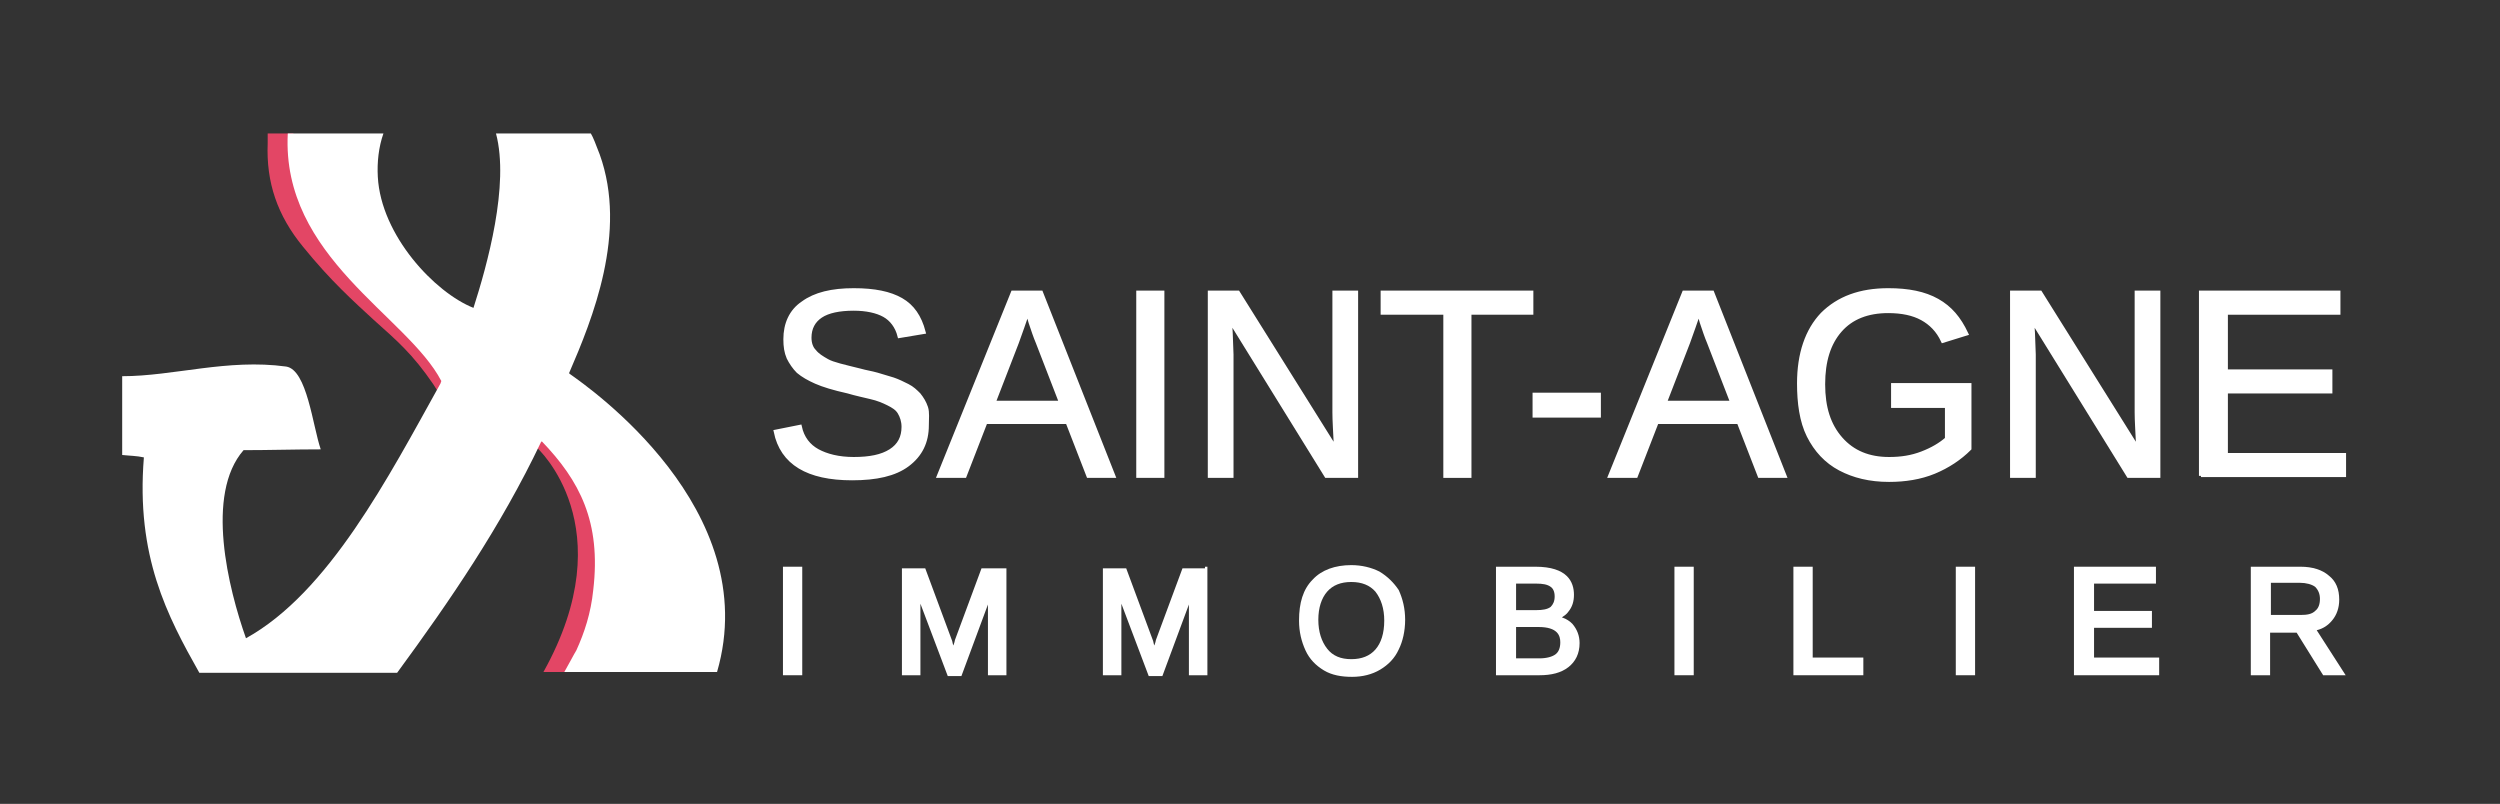 <?xml version="1.0" encoding="utf-8"?>
<!-- Generator: Adobe Illustrator 25.4.1, SVG Export Plug-In . SVG Version: 6.00 Build 0)  -->
<svg version="1.1" id="fd_blc-GRIS_vecto" xmlns="http://www.w3.org/2000/svg" xmlns:xlink="http://www.w3.org/1999/xlink" x="0px"
	 y="0px" viewBox="0 0 311 100" style="enable-background:new 0 0 311 100;" xml:space="preserve">
<rect x="0" y="0" width="311" height="100" fill="#333333" stroke="none"/>
<style type="text/css">
	.st0{fill:#FFFFFF;}
	.st1{fill:#FFFFFF;stroke:#FFFFFF;stroke-width:0.5;stroke-miterlimit:10;}
	.st2{fill:#E34665;}
	.st3{fill:none;}
	.st4{fill:#453230;}
</style>
<rect x="97.4" y="70.5" class="st0" width="2.4" height="13.5"/>
<path class="st0" d="M171.6,71.1c-1-0.5-2.2-0.8-3.5-0.8c-2,0-3.7,0.6-4.8,1.8c-1.2,1.2-1.7,2.9-1.7,5.1c0,1.4,0.3,2.6,0.8,3.7
	c0.5,1.1,1.3,1.9,2.3,2.5c1,0.6,2.2,0.8,3.5,0.8c1.3,0,2.5-0.3,3.5-0.9c1-0.6,1.8-1.4,2.3-2.5c0.5-1,0.8-2.3,0.8-3.7
	c0-1.4-0.3-2.6-0.8-3.7C173.4,72.5,172.6,71.7,171.6,71.1z M172.2,77.2c0,1.6-0.4,2.8-1.1,3.6c-0.7,0.8-1.7,1.2-3,1.2
	c-1.3,0-2.3-0.4-3-1.3c-0.7-0.9-1.1-2.1-1.1-3.6c0-1.5,0.4-2.7,1.1-3.5c0.7-0.8,1.7-1.2,3-1.2c1.3,0,2.3,0.4,3,1.2
	C171.8,74.5,172.2,75.7,172.2,77.2z"/>
<path class="st0" d="M194.3,76.8c0.3-0.2,0.6-0.4,0.8-0.7c0.5-0.6,0.7-1.3,0.7-2.1c0-1.6-0.8-3.5-4.8-3.5h-4.9V84h5.4
	c1.5,0,2.7-0.3,3.6-1c0.9-0.7,1.4-1.7,1.4-3c0-0.9-0.3-1.7-0.9-2.4C195.3,77.3,194.9,77,194.3,76.8z M192.9,75.5
	c-0.4,0.3-1,0.4-1.8,0.4h-2.5v-3.3h2.5c0.8,0,1.4,0.1,1.8,0.4c0.3,0.2,0.5,0.6,0.5,1.2C193.4,74.8,193.2,75.2,192.9,75.5z
	 M194.1,79.9c0,0.7-0.2,1.2-0.6,1.5c-0.4,0.3-1.1,0.5-2,0.5h-2.9V78h2.8C193.8,78,194.1,79.1,194.1,79.9z"/>
<rect x="208.3" y="70.5" class="st0" width="2.4" height="13.5"/>
<polygon class="st0" points="225.5,70.5 223.1,70.5 223.1,84 231.8,84 231.8,81.8 225.5,81.8 "/>
<rect x="243.3" y="70.5" class="st0" width="2.4" height="13.5"/>
<polygon class="st0" points="260.5,78.1 267.7,78.1 267.7,76 260.5,76 260.5,72.6 268.2,72.6 268.2,70.5 258,70.5 258,84 268.6,84 
	268.6,81.8 260.5,81.8 "/>
<path class="st0" d="M288.2,78.4c0.8-0.2,1.4-0.6,1.9-1.2c0.6-0.7,0.9-1.6,0.9-2.6c0-1.3-0.4-2.3-1.3-3c-0.8-0.7-2-1.1-3.5-1.1H280
	V84h2.4v-5.3h3.3L289,84h2.8L288.2,78.4z M288.6,74.5c0,0.7-0.2,1.2-0.6,1.5c-0.4,0.4-1,0.5-1.8,0.5h-3.7v-4h3.6
	c0.8,0,1.5,0.2,1.9,0.5C288.4,73.4,288.6,73.9,288.6,74.5z"/>
<g>
	<path class="st1" d="M115.3,52.9c0,2.1-0.8,3.7-2.4,4.9c-1.6,1.2-3.9,1.7-6.9,1.7c-5.5,0-8.7-1.9-9.5-5.8l3-0.6
		c0.3,1.4,1.1,2.4,2.2,3c1.1,0.6,2.6,1,4.5,1c2,0,3.5-0.3,4.6-1c1.1-0.7,1.6-1.7,1.6-3c0-0.7-0.2-1.3-0.5-1.8
		c-0.3-0.5-0.8-0.8-1.4-1.1c-0.6-0.3-1.3-0.6-2.2-0.8c-0.8-0.2-1.8-0.4-2.8-0.7c-1.8-0.4-3.1-0.8-4-1.2c-0.9-0.4-1.6-0.8-2.2-1.3
		c-0.5-0.5-0.9-1.1-1.2-1.7c-0.3-0.7-0.4-1.4-0.4-2.3c0-1.9,0.7-3.5,2.2-4.5c1.5-1.1,3.6-1.6,6.3-1.6c2.6,0,4.5,0.4,5.9,1.2
		c1.4,0.8,2.3,2.1,2.8,4l-3,0.5c-0.3-1.2-1-2.1-1.9-2.6c-0.9-0.5-2.2-0.8-3.8-0.8c-1.8,0-3.2,0.3-4.1,0.9c-0.9,0.6-1.4,1.5-1.4,2.7
		c0,0.7,0.2,1.3,0.6,1.7c0.4,0.5,0.9,0.8,1.6,1.2s2.1,0.7,4.1,1.2c0.7,0.2,1.4,0.3,2.1,0.5c0.7,0.2,1.3,0.4,2,0.6
		c0.6,0.2,1.2,0.5,1.8,0.8s1,0.7,1.4,1.1c0.4,0.5,0.7,1,0.9,1.6S115.3,52.1,115.3,52.9z"/>
	<path class="st1" d="M135.4,59.2l-2.6-6.7h-10.2l-2.6,6.7h-3.2l9.2-22.8h3.5l9,22.8H135.4z M127.8,38.7l-0.1,0.5
		c-0.3,0.9-0.7,2-1.2,3.4l-2.9,7.5h8.4l-2.9-7.5c-0.3-0.7-0.6-1.6-0.9-2.5L127.8,38.7z"/>
	<path class="st1" d="M141.6,59.2V36.4h3v22.8H141.6z"/>
	<path class="st1" d="M165,59.2l-12-19.4l0.1,1.6l0.1,2.7v15.1h-2.7V36.4h3.5l12.2,19.5c-0.1-2.1-0.2-3.6-0.2-4.6V36.4h2.7v22.8H165
		z"/>
	<path class="st1" d="M182.8,38.9v20.3h-3V38.9H172v-2.5h18.5v2.5H182.8z"/>
	<path class="st1" d="M190.9,51.7v-2.6h8v2.6H190.9z"/>
	<path class="st1" d="M218.9,59.2l-2.6-6.7h-10.2l-2.6,6.7h-3.2l9.2-22.8h3.5l9,22.8H218.9z M211.3,38.7l-0.1,0.5
		c-0.3,0.9-0.7,2-1.2,3.4l-2.9,7.5h8.4l-2.9-7.5c-0.3-0.7-0.6-1.6-0.9-2.5L211.3,38.7z"/>
	<path class="st1" d="M223.8,47.7c0-3.7,1-6.6,2.9-8.6c2-2,4.7-3,8.2-3c2.5,0,4.5,0.4,6.1,1.3s2.7,2.2,3.6,4.1l-2.9,0.9
		c-0.6-1.3-1.5-2.2-2.6-2.8c-1.1-0.6-2.5-0.9-4.2-0.9c-2.6,0-4.6,0.8-6,2.4s-2.1,3.8-2.1,6.7c0,2.9,0.7,5.1,2.2,6.8s3.5,2.5,6,2.5
		c1.5,0,2.8-0.2,4.1-0.7c1.3-0.5,2.3-1.1,3.1-1.8v-4.1h-6.7v-2.6h9.5v7.9c-1.2,1.2-2.7,2.2-4.4,2.9s-3.6,1-5.6,1
		c-2.4,0-4.4-0.5-6.1-1.4c-1.7-0.9-3-2.3-3.9-4.1S223.8,50.1,223.8,47.7z"/>
	<path class="st1" d="M264.8,59.2l-12-19.4l0.1,1.6l0.1,2.7v15.1h-2.7V36.4h3.5l12.2,19.5c-0.1-2.1-0.2-3.6-0.2-4.6V36.4h2.7v22.8
		H264.8z"/>
	<path class="st1" d="M273.8,59.2V36.4h17.1v2.5h-14v7.3h13v2.5h-13v7.9h14.7v2.5H273.8z"/>
</g>
<g>
	<path class="st2" d="M67.6,83.6h3.5c0.2-0.4,0.4-0.8,0.6-1.2c0.2-0.3,0.3-0.7,0.5-1c3.8-9.1,3.4-20.5-4.8-26.8c0,0.1-0.6,1-0.6,1.1
		C66.8,55.7,77.7,65.5,67.6,83.6z"/>
	<g>
		<rect id="SVGID_5_" x="15.3" y="16.7" class="st3" width="66.9" height="66.9"/>
		<path class="st4" d="M54.8,47.7l0.1-0.4c0,0.1-0.1,0.2-0.1,0.3C54.8,47.7,54.8,47.7,54.8,47.7"/>
	</g>
</g>
<path class="st2" d="M49.4,39.1C43.5,33.7,36,27.8,36.5,17.9l0-1.3h-3.2l0,1.2c-0.2,4.9,1.2,9,4.4,12.9c3.4,4.2,6.3,6.8,8.8,9.1
	c2.9,2.6,4.8,4.2,7.4,8l0.7,1.1l1.2-1.5l-0.5-0.6C53.7,44,52.4,41.9,49.4,39.1z"/>
<path class="st0" d="M71,46.6c-0.1-0.1-0.2-0.1-0.2-0.2c2.9-6.7,7.3-17.5,3.8-27.2c-0.5-1.3-0.8-2.1-1.1-2.6H61.7
	c1.7,6.4-1.1,16.4-2.8,21.7c-4.8-1.9-11.5-9-11.9-16.3c-0.1-1.8,0.1-3.7,0.7-5.4H35.8C35,32,50.7,39.3,54.9,47.4l-0.1,0.3
	c-6.5,11.7-13.9,26-24.2,31.7c-2.2-6.2-5.1-17.9-0.3-23.4c3.2,0,6.4-0.1,9.6-0.1c-1-2.9-1.7-9.9-4.3-10.3c-7.3-1-14,1.2-20.4,1.2
	l0,9.8c0.9,0.1,1.8,0.1,2.7,0.3c-1,12.3,2.9,19.7,6.9,26.8h24.6C56,74.7,62.3,65.5,67.3,55l0,0l0.1-0.1c4.7,4.9,7.4,10,6.4,18.5
	c-0.3,2.9-1.1,5.3-2.1,7.5c-0.2,0.3-1.2,2.2-1.5,2.7l19,0C95.1,63.3,73.1,48.1,71,46.6z"/>
<path class="st0" d="M122.1,70.7l-3.3,8.9c0,0.1-0.1,0.4-0.2,0.7c-0.1-0.2-0.1-0.5-0.2-0.7l-3.3-8.9h-2.9V84h2.3v-8.9l0,0l3.4,9h1.7
	l3.3-8.9V84h2.3V70.7H122.1z"/>
<path class="st0" d="M149.9,70.5v0.2h-2.8l-3.3,8.9c0,0.1-0.1,0.4-0.2,0.7c-0.1-0.2-0.1-0.5-0.2-0.7l-3.3-8.9h-2.9V84h2.3v-8.9l0,0
	l3.4,9h1.7l3.3-8.9V84h2.3V70.5H149.9z"/>
</svg>
